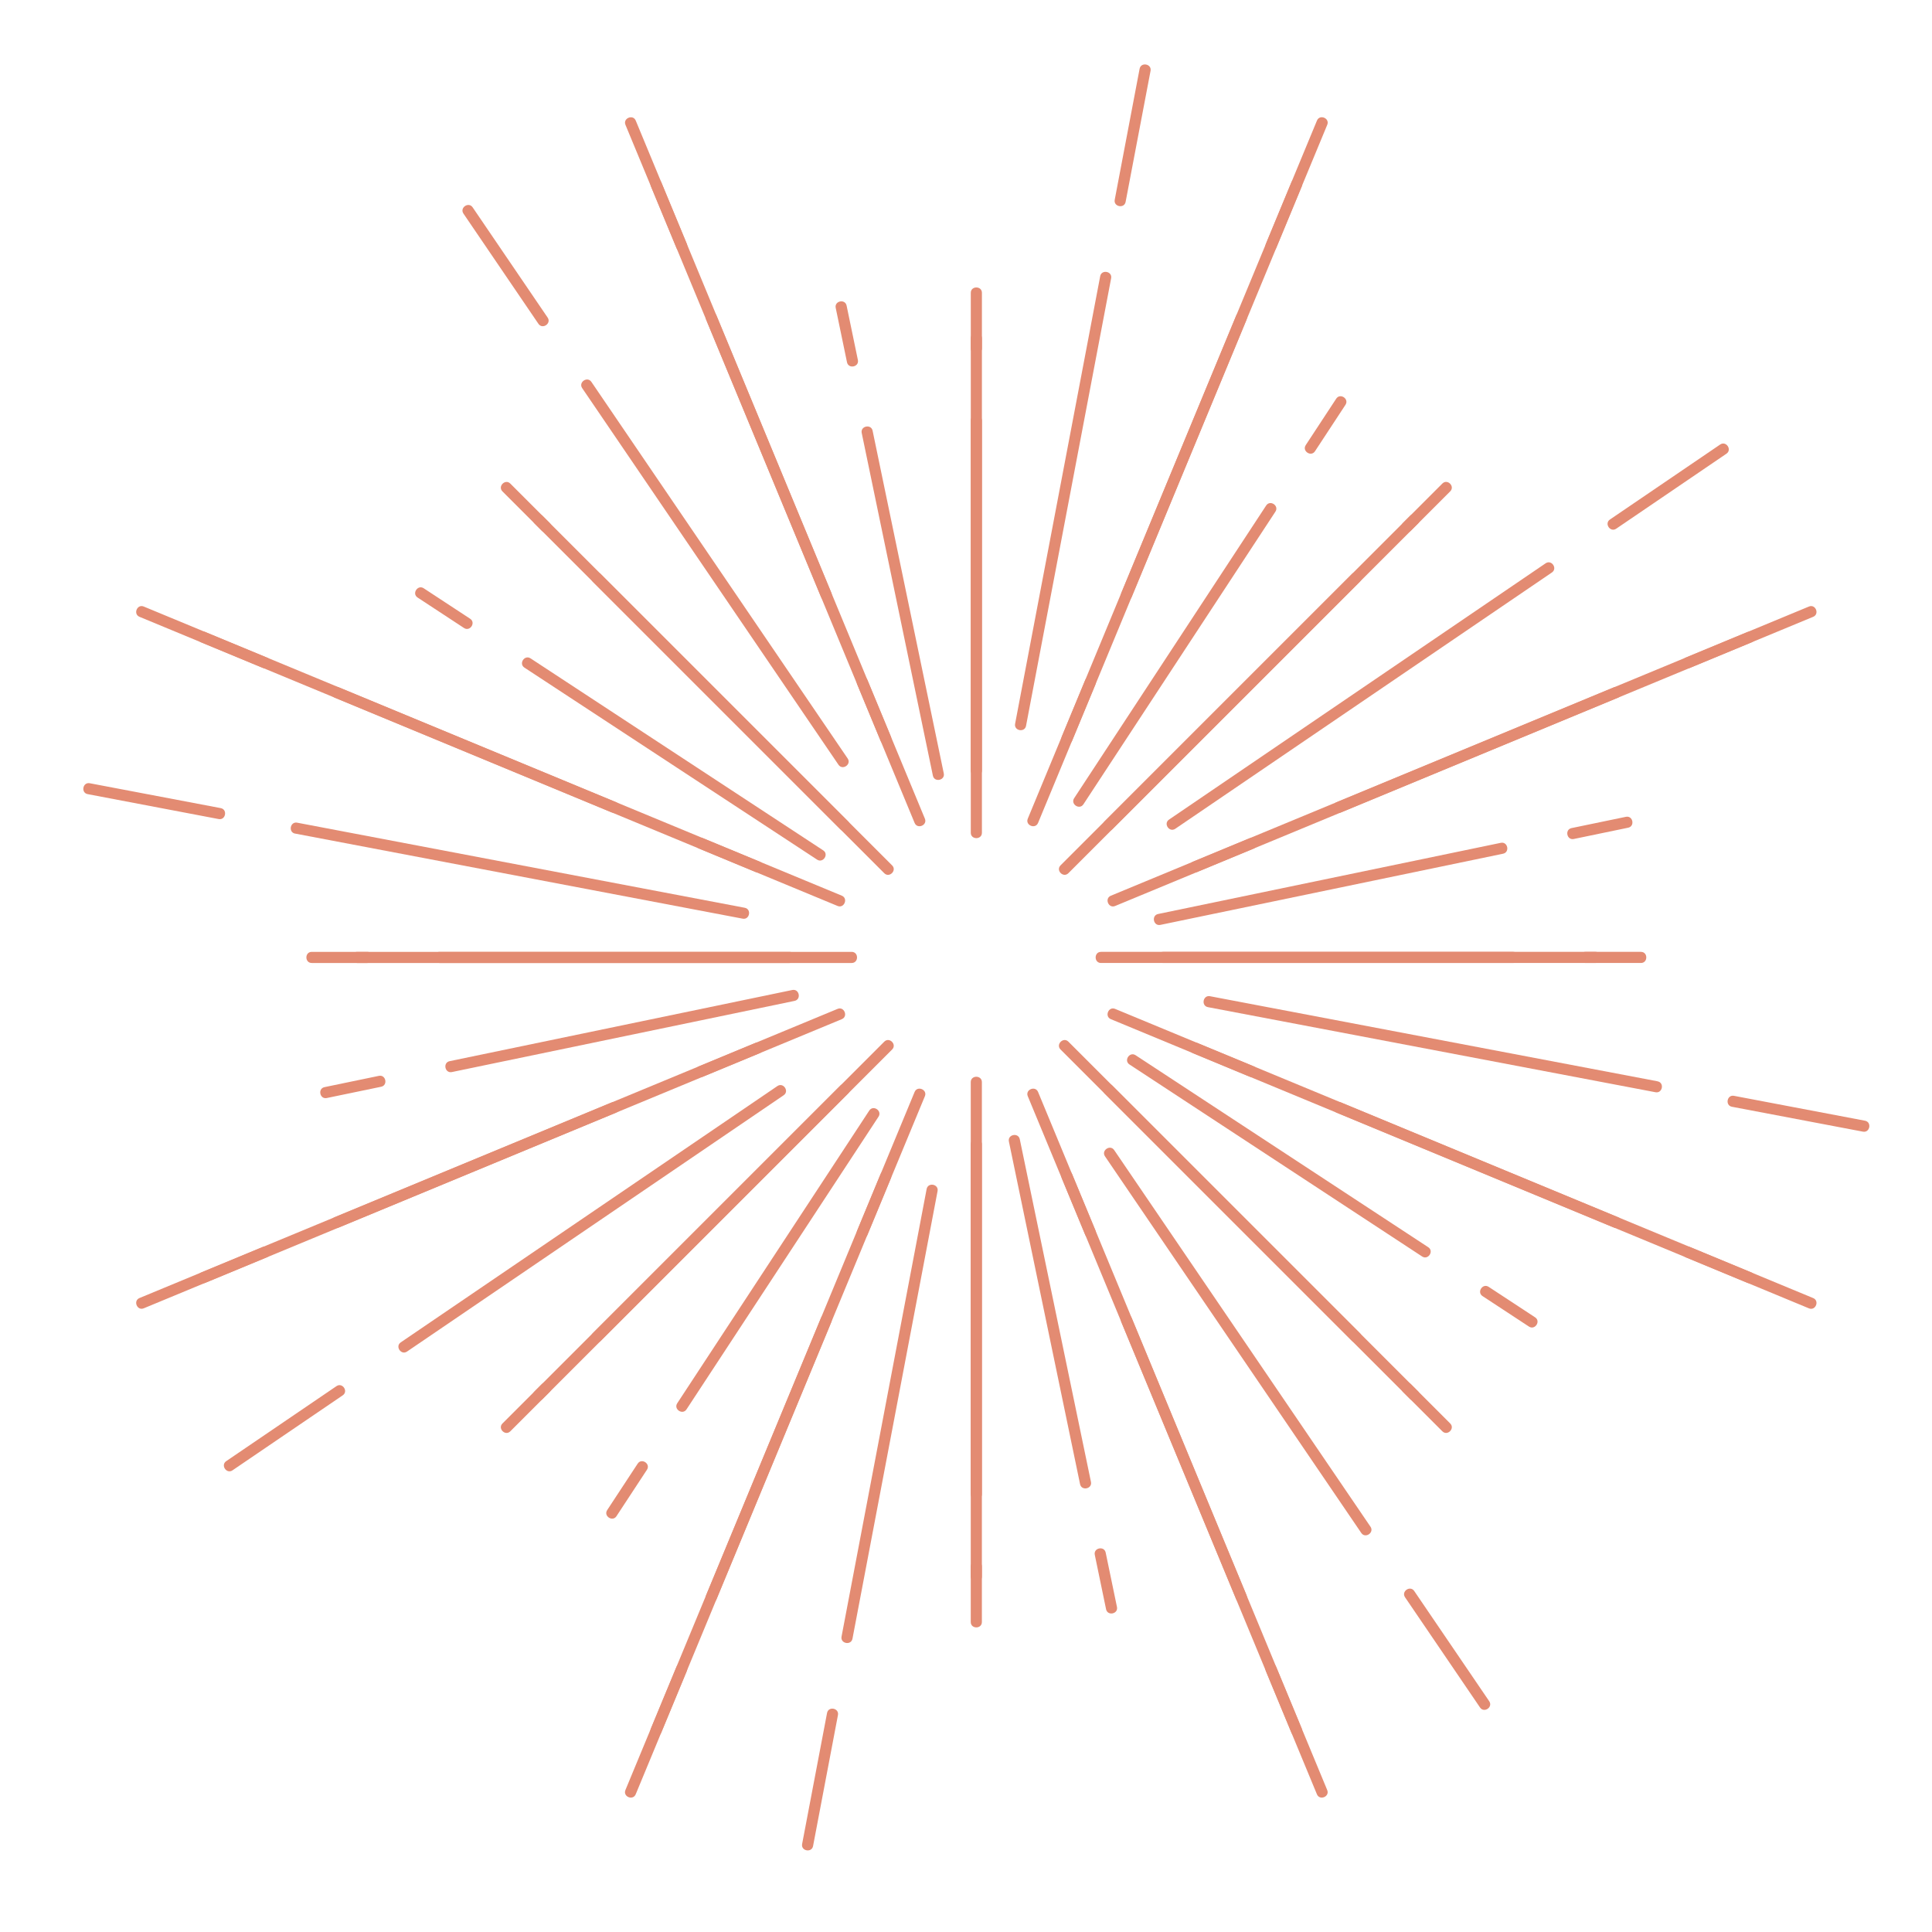 <?xml version="1.0" encoding="UTF-8"?><svg id="Ebene_1" xmlns="http://www.w3.org/2000/svg" viewBox="0 0 500 500"><defs><style>.cls-1{fill:none;}.cls-2{fill:#e38b72;}</style></defs><rect class="cls-1" width="500" height="500"/><path class="cls-2" d="M251.24,108.85v90.58c0,1.85,2.88,1.85,2.88,0v-90.58c0-1.85-2.88-1.85-2.88,0Z"/><path class="cls-2" d="M251.24,75.78v14.38c0,1.85,2.88,1.85,2.88,0v-14.38c0-1.85-2.88-1.85-2.88,0Z"/><path class="cls-2" d="M153.42,150.56l64.05,64.05c1.31,1.31,3.34-.72,2.03-2.03l-64.05-64.05c-1.31-1.31-3.34.72-2.03,2.03Z"/><path class="cls-2" d="M130.04,127.18l10.17,10.17c1.31,1.31,3.34-.72,2.03-2.03l-10.17-10.17c-1.31-1.31-3.34.72-2.03,2.03Z"/><path class="cls-2" d="M113.75,249.22h90.58c1.85,0,1.85-2.88,0-2.88h-90.58c-1.85,0-1.85,2.88,0,2.88Z"/><path class="cls-2" d="M80.68,249.22h14.38c1.85,0,1.85-2.88,0-2.88h-14.38c-1.85,0-1.85,2.88,0,2.88Z"/><path class="cls-2" d="M155.45,347.04l64.05-64.05c1.31-1.31-.72-3.34-2.03-2.03l-64.05,64.05c-1.31,1.31.72,3.34,2.03,2.03Z"/><path class="cls-2" d="M132.07,370.42l10.17-10.17c1.31-1.31-.72-3.34-2.03-2.03l-10.17,10.17c-1.31,1.31.72,3.34,2.03,2.03Z"/><path class="cls-2" d="M254.11,386.71v-90.58c0-1.85-2.88-1.85-2.88,0v90.58c0,1.85,2.88,1.85,2.88,0Z"/><path class="cls-2" d="M254.11,419.78v-14.38c0-1.85-2.88-1.85-2.88,0v14.38c0,1.85,2.88,1.85,2.88,0Z"/><path class="cls-2" d="M351.93,345l-64.05-64.05c-1.31-1.31-3.34.72-2.03,2.03l64.05,64.05c1.31,1.31,3.34-.72,2.03-2.03Z"/><path class="cls-2" d="M375.31,368.39l-10.17-10.17c-1.31-1.31-3.34.72-2.03,2.03l10.17,10.17c1.31,1.31,3.34-.72,2.03-2.03Z"/><path class="cls-2" d="M391.6,246.34h-90.58c-1.85,0-1.85,2.88,0,2.88h90.58c1.85,0,1.85-2.88,0-2.88Z"/><path class="cls-2" d="M424.67,246.34h-14.38c-1.85,0-1.85,2.88,0,2.88h14.38c1.85,0,1.85-2.88,0-2.88Z"/><path class="cls-2" d="M349.9,148.53l-64.05,64.05c-1.31,1.31.72,3.34,2.03,2.03l64.05-64.05c1.31-1.31-.72-3.34-2.03-2.03Z"/><path class="cls-2" d="M373.28,125.14l-10.17,10.17c-1.31,1.31.72,3.34,2.03,2.03l10.17-10.17c1.31-1.31-.72-3.34-2.03-2.03Z"/><path class="cls-2" d="M86.58,180.54l108.93,45.12c1.71.71,2.81-1.95,1.1-2.66l-108.93-45.12c-1.71-.71-2.81,1.95-1.1,2.66Z"/><path class="cls-2" d="M36.1,159.63l31.88,13.21c1.71.71,2.81-1.95,1.1-2.66l-31.88-13.21c-1.71-.71-2.81,1.95-1.1,2.66Z"/><path class="cls-2" d="M87.68,317.68l108.93-45.12c1.71-.71.61-3.37-1.1-2.66l-108.93,45.12c-1.71.71-.61,3.37,1.1,2.66Z"/><path class="cls-2" d="M37.2,338.59l31.88-13.21c1.71-.71.61-3.37-1.1-2.66l-31.88,13.21c-1.71.71-.61,3.37,1.1,2.66Z"/><path class="cls-2" d="M185.43,413.88l45.12-108.93c.71-1.71-1.95-2.81-2.66-1.1l-45.12,108.93c-.71,1.71,1.95,2.81,2.66,1.1Z"/><path class="cls-2" d="M164.52,464.36l13.21-31.88c.71-1.71-1.95-2.81-2.66-1.1l-13.21,31.88c-.71,1.71,1.95,2.81,2.66,1.1Z"/><path class="cls-2" d="M322.58,412.78l-45.12-108.93c-.71-1.71-3.37-.61-2.66,1.1l45.12,108.93c.71,1.71,3.37.61,2.66-1.1Z"/><path class="cls-2" d="M343.48,463.26l-13.21-31.88c-.71-1.71-3.37-.61-2.66,1.1l13.21,31.88c.71,1.71,3.37.61,2.66-1.1Z"/><path class="cls-2" d="M418.77,315.03l-108.93-45.12c-1.71-.71-2.81,1.95-1.1,2.66l108.93,45.12c1.71.71,2.81-1.95,1.1-2.66Z"/><path class="cls-2" d="M469.25,335.94l-31.88-13.21c-1.71-.71-2.81,1.95-1.1,2.66l31.88,13.21c1.71.71,2.81-1.95,1.1-2.66Z"/><path class="cls-2" d="M417.67,177.88l-108.93,45.12c-1.71.71-.61,3.37,1.1,2.66l108.93-45.12c1.71-.71.61-3.37-1.1-2.66Z"/><path class="cls-2" d="M468.15,156.97l-31.88,13.21c-1.71.71-.61,3.37,1.1,2.66l31.88-13.21c1.71-.71.61-3.37-1.1-2.66Z"/><path class="cls-2" d="M319.92,81.68l-45.12,108.93c-.71,1.71,1.95,2.81,2.66,1.1l45.12-108.93c.71-1.71-1.95-2.81-2.66-1.1Z"/><path class="cls-2" d="M340.83,31.2l-13.21,31.88c-.71,1.71,1.95,2.81,2.66,1.1l13.21-31.88c.71-1.71-1.95-2.81-2.66-1.1Z"/><path class="cls-2" d="M182.77,82.78l45.12,108.93c.71,1.71,3.37.61,2.66-1.1l-45.12-108.93c-.71-1.71-3.37-.61-2.66,1.1Z"/><path class="cls-2" d="M161.87,32.31l13.21,31.88c.71,1.71,3.37.61,2.66-1.1l-13.21-31.88c-.71-1.71-3.37-.61-2.66,1.1Z"/><path class="cls-2" d="M327.68,130.83l-49.69,75.74c-1.01,1.55,1.39,3.13,2.4,1.58l49.69-75.74c1.01-1.55-1.39-3.13-2.4-1.58Z"/><path class="cls-2" d="M345.81,103.18l-7.89,12.02c-1.01,1.55,1.39,3.13,2.4,1.58l7.89-12.02c1.01-1.55-1.39-3.13-2.4-1.58Z"/><path class="cls-2" d="M223.01,112.05l18.42,88.69c.38,1.81,3.19,1.23,2.82-.58l-18.42-88.69c-.38-1.81-3.19-1.23-2.82.58Z"/><path class="cls-2" d="M216.28,79.67l2.92,14.08c.38,1.81,3.19,1.23,2.82-.58l-2.92-14.08c-.38-1.81-3.19-1.23-2.82.58Z"/><path class="cls-2" d="M135.72,172.78l75.74,49.69c1.55,1.01,3.13-1.39,1.58-2.4l-75.74-49.69c-1.55-1.01-3.13,1.39-1.58,2.4Z"/><path class="cls-2" d="M108.07,154.64l12.02,7.89c1.55,1.01,3.13-1.39,1.58-2.4l-12.02-7.89c-1.55-1.01-3.13,1.39-1.58,2.4Z"/><path class="cls-2" d="M116.94,277.45l88.69-18.42c1.81-.38,1.23-3.19-.58-2.82l-88.69,18.42c-1.81.38-1.23,3.19.58,2.82Z"/><path class="cls-2" d="M84.56,284.17l14.08-2.92c1.81-.38,1.23-3.19-.58-2.82l-14.08,2.92c-1.81.38-1.23,3.19.58,2.82Z"/><path class="cls-2" d="M177.67,364.74l49.69-75.74c1.01-1.55-1.39-3.13-2.4-1.58l-49.69,75.74c-1.01,1.55,1.39,3.13,2.4,1.58Z"/><path class="cls-2" d="M159.54,392.39l7.89-12.02c1.01-1.55-1.39-3.13-2.4-1.58l-7.89,12.02c-1.01,1.55,1.39,3.13,2.4,1.58Z"/><path class="cls-2" d="M282.34,383.52l-18.42-88.69c-.38-1.81-3.19-1.23-2.82.58l18.42,88.69c.38,1.81,3.19,1.23,2.82-.58Z"/><path class="cls-2" d="M289.07,415.89l-2.92-14.08c-.38-1.81-3.19-1.23-2.82.58l2.92,14.08c.38,1.81,3.19,1.23,2.82-.58Z"/><path class="cls-2" d="M369.63,322.78l-75.74-49.69c-1.55-1.01-3.13,1.39-1.58,2.4l75.74,49.69c1.55,1.01,3.13-1.39,1.58-2.4Z"/><path class="cls-2" d="M397.28,340.92l-12.02-7.89c-1.55-1.01-3.13,1.39-1.58,2.4l12.02,7.89c1.55,1.01,3.13-1.39,1.58-2.4Z"/><path class="cls-2" d="M388.41,218.12l-88.69,18.42c-1.81.38-1.23,3.19.58,2.82l88.69-18.42c1.81-.38,1.23-3.19-.58-2.82Z"/><path class="cls-2" d="M420.79,211.39l-14.08,2.92c-1.81.38-1.23,3.19.58,2.82l14.08-2.92c1.81-.38,1.23-3.19-.58-2.82Z"/><path class="cls-2" d="M150.67,100.45l66.33,97.47c1.04,1.53,3.42-.09,2.38-1.62l-66.33-97.47c-1.04-1.53-3.42.09-2.38,1.62Z"/><path class="cls-2" d="M119.94,55.28l19.41,28.53c1.04,1.53,3.42-.09,2.38-1.62l-19.41-28.53c-1.04-1.53-3.42.09-2.38,1.62Z"/><path class="cls-2" d="M76.37,215.73l115.83,22.02c1.82.35,2.36-2.48.54-2.82l-115.83-22.02c-1.82-.35-2.36,2.48-.54,2.83Z"/><path class="cls-2" d="M22.69,205.52l33.9,6.45c1.82.35,2.36-2.48.54-2.83l-33.9-6.44c-1.82-.35-2.36,2.48-.54,2.82Z"/><path class="cls-2" d="M105.34,349.78l97.47-66.33c1.53-1.04-.09-3.42-1.62-2.38l-97.47,66.33c-1.53,1.04.09,3.42,1.62,2.38Z"/><path class="cls-2" d="M60.17,380.52l28.53-19.41c1.53-1.04-.09-3.42-1.62-2.38l-28.53,19.41c-1.53,1.04.09,3.42,1.62,2.38Z"/><path class="cls-2" d="M220.62,424.09l22.02-115.83c.35-1.82-2.48-2.36-2.83-.54l-22.02,115.83c-.35,1.82,2.48,2.36,2.83.54Z"/><path class="cls-2" d="M210.42,477.76l6.44-33.9c.35-1.82-2.48-2.36-2.82-.54l-6.45,33.9c-.35,1.82,2.48,2.36,2.83.54Z"/><path class="cls-2" d="M354.68,395.11l-66.33-97.47c-1.04-1.53-3.42.09-2.38,1.62l66.33,97.47c1.04,1.53,3.42-.09,2.38-1.62Z"/><path class="cls-2" d="M385.41,440.28l-19.41-28.53c-1.04-1.53-3.42.09-2.38,1.62l19.41,28.53c1.04,1.53,3.42-.09,2.38-1.62Z"/><path class="cls-2" d="M428.98,279.84l-115.83-22.02c-1.82-.35-2.36,2.48-.54,2.83l115.83,22.02c1.82.35,2.36-2.48.54-2.82Z"/><path class="cls-2" d="M482.66,290.04l-33.9-6.44c-1.82-.35-2.36,2.48-.54,2.83l33.9,6.44c1.82.35,2.36-2.48.54-2.83Z"/><path class="cls-2" d="M400.01,145.78l-97.47,66.33c-1.53,1.04.09,3.42,1.62,2.38l97.47-66.33c1.53-1.04-.09-3.42-1.62-2.38Z"/><path class="cls-2" d="M445.18,115.04l-28.53,19.41c-1.53,1.04.09,3.42,1.62,2.38l28.53-19.41c1.53-1.04-.09-3.42-1.62-2.38Z"/><path class="cls-2" d="M284.73,71.48l-22.02,115.83c-.35,1.82,2.48,2.36,2.83.54l22.02-115.83c.35-1.82-2.48-2.36-2.83-.54Z"/><path class="cls-2" d="M294.93,17.8l-6.44,33.9c-.35,1.82,2.48,2.36,2.82.54l6.45-33.9c.35-1.82-2.48-2.36-2.83-.54Z"/><path class="cls-2" d="M221.84,177.1l14.86,35.87c.71,1.71,3.37.61,2.66-1.1l-14.86-35.87c-.71-1.71-3.37-.61-2.66,1.1Z"/><path class="cls-2" d="M168.47,48.25l44.02,106.27c.71,1.71,3.37.61,2.66-1.1l-44.02-106.27c-.71-1.71-3.37-.61-2.66,1.1Z"/><path class="cls-2" d="M180.89,219.6l35.87,14.86c1.71.71,2.81-1.95,1.1-2.66l-35.87-14.86c-1.71-.71-2.81,1.95-1.1,2.66Z"/><path class="cls-2" d="M52.04,166.23l106.27,44.02c1.71.71,2.81-1.95,1.1-2.66l-106.27-44.02c-1.71-.71-2.81,1.95-1.1,2.66Z"/><path class="cls-2" d="M181.99,278.62l35.87-14.86c1.71-.71.61-3.37-1.1-2.66l-35.87,14.86c-1.71.71-.61,3.37,1.1,2.66Z"/><path class="cls-2" d="M53.14,331.99l106.27-44.02c1.71-.71.61-3.37-1.1-2.66l-106.27,44.02c-1.71.71-.61,3.37,1.1,2.66Z"/><path class="cls-2" d="M224.5,319.57l14.86-35.87c.71-1.71-1.95-2.81-2.66-1.1l-14.86,35.87c-.71,1.71,1.95,2.81,2.66,1.1Z"/><path class="cls-2" d="M171.12,448.42l44.02-106.27c.71-1.71-1.95-2.81-2.66-1.1l-44.02,106.27c-.71,1.71,1.95,2.81,2.66,1.1Z"/><path class="cls-2" d="M283.51,318.47l-14.86-35.87c-.71-1.71-3.37-.61-2.66,1.1l14.86,35.87c.71,1.71,3.37.61,2.66-1.1Z"/><path class="cls-2" d="M336.88,447.32l-44.02-106.27c-.71-1.71-3.37-.61-2.66,1.1l44.02,106.27c.71,1.71,3.37.61,2.66-1.1Z"/><path class="cls-2" d="M324.46,275.96l-35.87-14.86c-1.71-.71-2.81,1.95-1.1,2.66l35.87,14.86c1.71.71,2.81-1.95,1.1-2.66Z"/><path class="cls-2" d="M453.31,329.33l-106.27-44.02c-1.71-.71-2.81,1.95-1.1,2.66l106.27,44.02c1.71.71,2.81-1.95,1.1-2.66Z"/><path class="cls-2" d="M323.36,216.95l-35.87,14.86c-1.71.71-.61,3.37,1.1,2.66l35.87-14.86c1.71-.71.61-3.37-1.1-2.66Z"/><path class="cls-2" d="M452.21,163.58l-106.27,44.02c-1.71.71-.61,3.37,1.1,2.66l106.27-44.02c1.71-.71.61-3.37-1.1-2.66Z"/><path class="cls-2" d="M280.85,176l-14.86,35.87c-.71,1.71,1.95,2.81,2.66,1.1l14.86-35.87c.71-1.71-1.95-2.81-2.66-1.1Z"/><path class="cls-2" d="M334.23,47.15l-44.02,106.27c-.71,1.71,1.95,2.81,2.66,1.1l44.02-106.27c.71-1.71-1.95-2.81-2.66-1.1Z"/><path class="cls-2" d="M251.24,87.55v127.97c0,1.85,2.88,1.85,2.88,0v-127.97c0-1.85-2.88-1.85-2.88,0Z"/><path class="cls-2" d="M138.36,135.5l90.49,90.49c1.31,1.31,3.34-.72,2.03-2.03l-90.49-90.49c-1.31-1.31-3.34.72-2.03,2.03Z"/><path class="cls-2" d="M92.44,249.22h127.97c1.85,0,1.85-2.88,0-2.88h-127.97c-1.85,0-1.85,2.88,0,2.88Z"/><path class="cls-2" d="M140.39,362.1l90.49-90.49c1.31-1.31-.72-3.34-2.03-2.03l-90.49,90.49c-1.31,1.31.72,3.34,2.03,2.03Z"/><path class="cls-2" d="M254.11,408.02v-127.97c0-1.85-2.88-1.85-2.88,0v127.97c0,1.85,2.88,1.85,2.88,0Z"/><path class="cls-2" d="M366.99,360.07l-90.49-90.49c-1.31-1.31-3.34.72-2.03,2.03l90.49,90.49c1.31,1.31,3.34-.72,2.03-2.03Z"/><path class="cls-2" d="M412.91,246.34h-127.97c-1.85,0-1.85,2.88,0,2.88h127.97c1.85,0,1.85-2.88,0-2.88Z"/><path class="cls-2" d="M364.96,133.46l-90.49,90.49c-1.31,1.31.72,3.34,2.03,2.03l90.49-90.49c1.31-1.31-.72-3.34-2.03-2.03Z"/></svg>